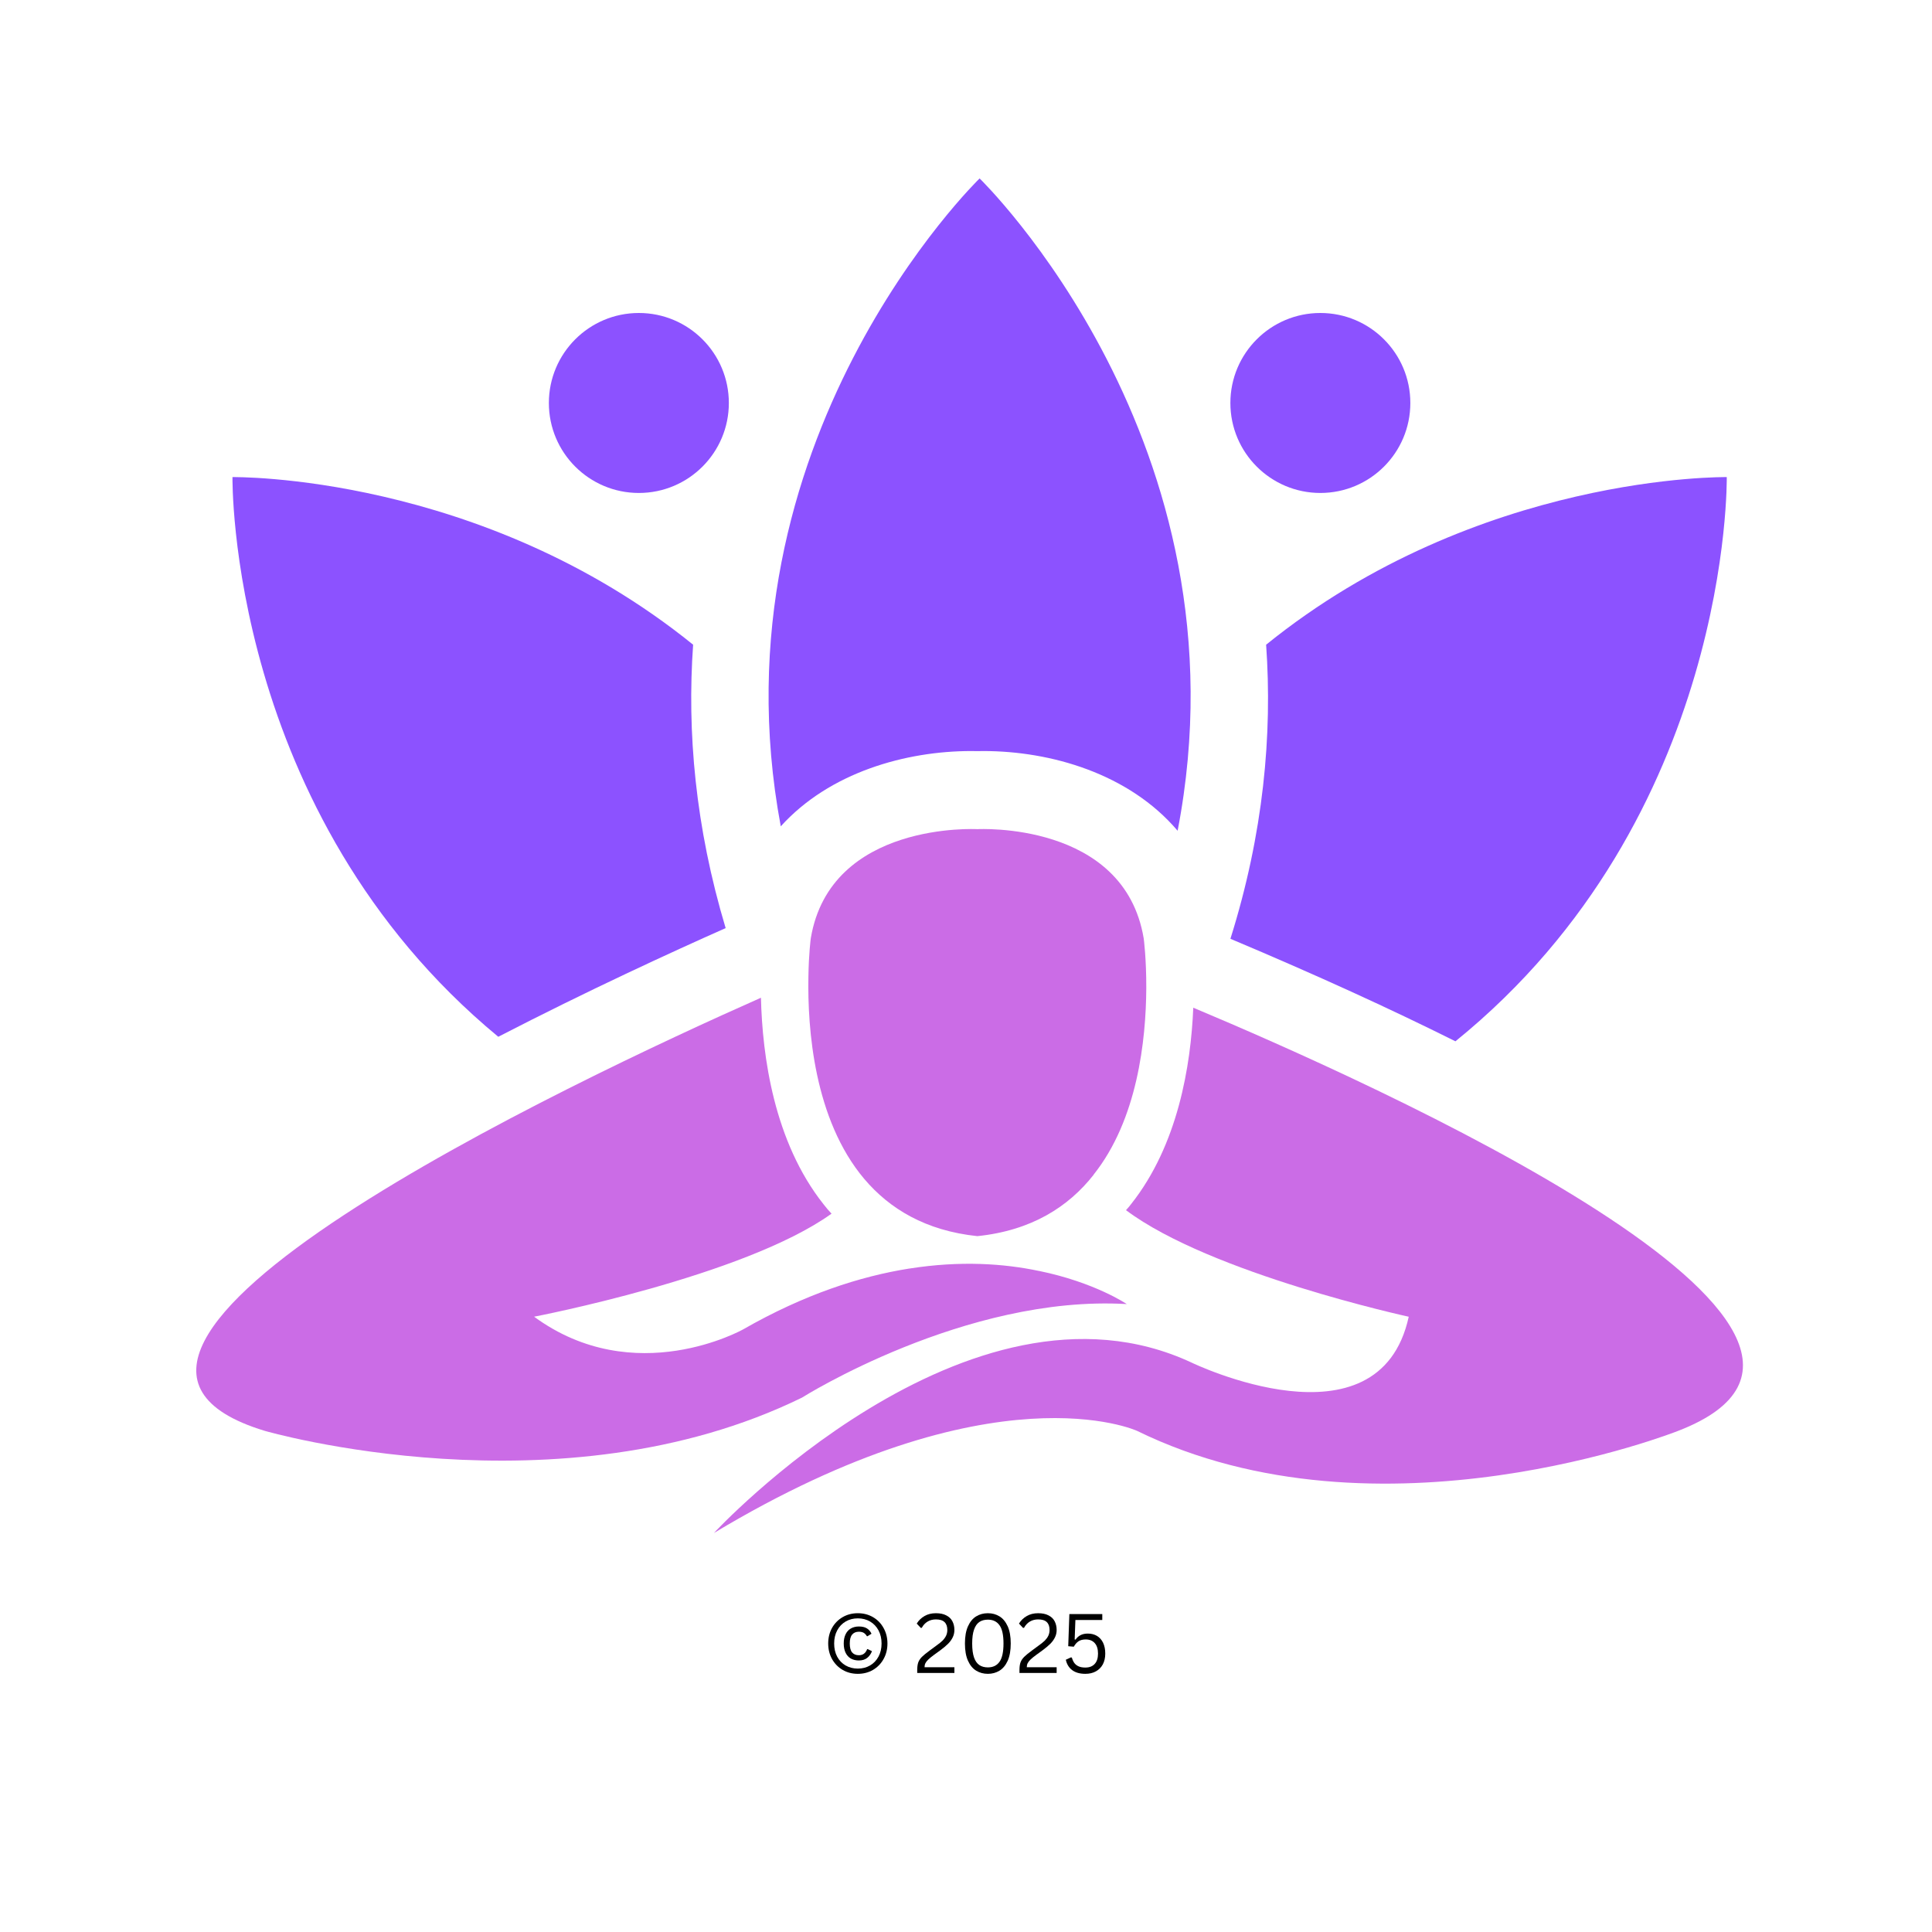 <svg xmlns="http://www.w3.org/2000/svg" xmlns:xlink="http://www.w3.org/1999/xlink" width="500" zoomAndPan="magnify" viewBox="0 0 375 375" height="500" preserveAspectRatio="xMidYMid meet" version="1.2"><defs><clipPath id="11221ca62e"><path d="M 149 34.57 L 232 34.57 L 232 162 L 149 162 Z M 149 34.57 "/></clipPath></defs><g id="f635123d58"><path style=" stroke:none;fill-rule:nonzero;fill:#8c52ff;fill-opacity:1;" d="M 256.281 95.684 C 265.93 95.684 273.746 87.863 273.746 78.219 C 273.746 68.57 265.93 60.75 256.281 60.75 C 246.637 60.75 238.816 68.57 238.816 78.219 C 238.816 87.863 246.641 95.684 256.281 95.684 Z M 256.281 95.684 "/><path style=" stroke:none;fill-rule:nonzero;fill:#8c52ff;fill-opacity:1;" d="M 124 95.684 C 114.355 95.684 106.535 87.863 106.535 78.219 C 106.535 68.57 114.355 60.75 124 60.75 C 133.648 60.75 141.469 68.57 141.469 78.219 C 141.469 87.863 133.648 95.684 124 95.684 Z M 124 95.684 "/><path style=" stroke:none;fill-rule:nonzero;fill:#8c52ff;fill-opacity:1;" d="M 335.164 92.605 C 335.164 92.605 286.93 91.84 245.754 125.137 C 246.988 142.582 245.254 161.758 238.824 182.219 C 255.762 189.348 270.191 195.973 282.496 202.117 C 336.199 158.629 335.164 92.605 335.164 92.605 Z M 335.164 92.605 "/><g clip-rule="nonzero" clip-path="url(#11221ca62e)"><path style=" stroke:none;fill-rule:nonzero;fill:#8c52ff;fill-opacity:1;" d="M 188.508 145.777 C 188.98 145.777 189.387 145.785 189.703 145.793 C 190.016 145.785 190.422 145.777 190.895 145.777 C 203.906 145.777 219.137 150.129 228.574 161.25 C 243.125 85.957 190.141 34.633 190.141 34.633 C 190.141 34.633 137.559 85.562 151.547 160.391 C 161.035 149.895 175.832 145.777 188.508 145.777 Z M 188.508 145.777 "/></g><path style=" stroke:none;fill-rule:nonzero;fill:#8c52ff;fill-opacity:1;" d="M 134.535 125.137 C 93.359 91.84 45.125 92.605 45.125 92.605 C 45.125 92.605 44.098 157.746 96.715 201.238 C 113.953 192.332 130.492 184.738 140.848 180.145 C 134.941 160.461 133.34 141.988 134.535 125.137 Z M 134.535 125.137 "/><path style=" stroke:none;fill-rule:nonzero;fill:#cb6ce6;fill-opacity:1;" d="M 222.492 191.879 C 222.43 201.832 220.805 217.289 212.258 228.012 L 212.258 228.043 C 207.375 234.25 200.184 238.859 189.703 239.934 C 179.656 238.883 172.648 234.613 167.758 228.836 C 157.984 217.258 156.73 199.617 156.91 189.664 C 156.973 185.086 157.371 182.137 157.371 182.137 C 161.18 159.336 189.695 160.938 189.695 160.938 C 189.695 160.938 218.184 159.336 221.992 182.137 C 221.996 182.137 222.52 186.074 222.492 191.879 Z M 222.492 191.879 "/><path style=" stroke:none;fill-rule:nonzero;fill:#cb6ce6;fill-opacity:1;" d="M 218.707 253.121 C 187.332 251.281 155.656 271.281 155.656 271.281 C 108.582 294.324 51.398 277.73 51.398 277.73 C 0.02 262.156 111.5 209.703 147.699 193.66 C 147.973 205 150.219 221.594 159.832 233.727 C 160.328 234.375 160.848 234.988 161.402 235.57 C 144.41 247.77 103.668 255.57 103.668 255.57 C 123.207 269.887 144.258 258.023 144.258 258.023 C 156.117 251.234 166.965 247.73 176.492 246.223 L 176.527 246.223 C 186.453 244.656 194.934 245.27 201.629 246.684 L 201.664 246.684 C 212.531 248.91 218.707 253.121 218.707 253.121 Z M 218.707 253.121 "/><path style=" stroke:none;fill-rule:nonzero;fill:#cb6ce6;fill-opacity:1;" d="M 325.73 277.73 C 325.73 277.73 267.75 300.777 220.703 277.73 C 220.703 277.73 192.898 264.91 138.57 297.555 C 138.57 297.555 187.953 244.242 231.305 264.488 C 231.305 264.488 267.648 282.07 273.434 255.578 C 273.434 255.578 234.992 247.219 218.555 234.895 C 218.895 234.527 219.23 234.129 219.535 233.727 C 228.629 222.266 231.152 206.844 231.613 195.594 C 265.844 209.945 375.02 258.68 325.73 277.73 Z M 325.73 277.73 "/><g style="fill:#000000;fill-opacity:1;"><g transform="translate(159.581, 324.717)"><path style="stroke:none" d="M 6.922 0.172 C 5.828 0.172 4.844 -0.082 3.969 -0.594 C 3.094 -1.113 2.406 -1.82 1.906 -2.719 C 1.414 -3.613 1.172 -4.613 1.172 -5.719 C 1.172 -6.82 1.414 -7.82 1.906 -8.719 C 2.406 -9.613 3.094 -10.316 3.969 -10.828 C 4.844 -11.336 5.828 -11.594 6.922 -11.594 C 8.016 -11.594 9 -11.336 9.875 -10.828 C 10.75 -10.316 11.43 -9.613 11.922 -8.719 C 12.422 -7.82 12.672 -6.82 12.672 -5.719 C 12.672 -4.602 12.422 -3.598 11.922 -2.703 C 11.43 -1.816 10.75 -1.113 9.875 -0.594 C 9 -0.082 8.016 0.172 6.922 0.172 Z M 6.922 -0.844 C 7.805 -0.844 8.598 -1.047 9.297 -1.453 C 9.992 -1.859 10.539 -2.43 10.938 -3.172 C 11.332 -3.91 11.531 -4.758 11.531 -5.719 C 11.531 -6.676 11.332 -7.523 10.938 -8.266 C 10.539 -9.004 9.992 -9.578 9.297 -9.984 C 8.598 -10.391 7.805 -10.594 6.922 -10.594 C 6.047 -10.594 5.258 -10.391 4.562 -9.984 C 3.863 -9.578 3.316 -9.004 2.922 -8.266 C 2.523 -7.523 2.328 -6.676 2.328 -5.719 C 2.328 -4.758 2.52 -3.91 2.906 -3.172 C 3.301 -2.43 3.848 -1.859 4.547 -1.453 C 5.254 -1.047 6.047 -0.844 6.922 -0.844 Z M 7.125 -2.422 C 6.531 -2.422 6.008 -2.547 5.562 -2.797 C 5.125 -3.055 4.785 -3.43 4.547 -3.922 C 4.305 -4.422 4.188 -5.02 4.188 -5.719 C 4.188 -6.414 4.305 -7.008 4.547 -7.5 C 4.785 -8 5.125 -8.375 5.562 -8.625 C 6.008 -8.883 6.531 -9.016 7.125 -9.016 C 7.77 -9.016 8.285 -8.895 8.672 -8.656 C 9.055 -8.426 9.359 -8.078 9.578 -7.609 L 8.797 -7.125 L 8.688 -7.125 C 8.5 -7.438 8.285 -7.66 8.047 -7.797 C 7.805 -7.93 7.5 -8 7.125 -8 C 6.562 -8 6.125 -7.812 5.812 -7.438 C 5.508 -7.07 5.359 -6.5 5.359 -5.719 C 5.359 -4.926 5.508 -4.348 5.812 -3.984 C 6.125 -3.617 6.562 -3.438 7.125 -3.438 C 7.52 -3.438 7.848 -3.535 8.109 -3.734 C 8.379 -3.93 8.586 -4.227 8.734 -4.625 L 8.844 -4.625 L 9.672 -4.219 C 9.441 -3.645 9.117 -3.203 8.703 -2.891 C 8.285 -2.578 7.758 -2.422 7.125 -2.422 Z M 7.125 -2.422 "/></g></g><g style="fill:#000000;fill-opacity:1;"><g transform="translate(173.422, 324.717)"><path style="stroke:none" d=""/></g></g><g style="fill:#000000;fill-opacity:1;"><g transform="translate(177.343, 324.717)"><path style="stroke:none" d="M 0.688 -0.531 C 0.688 -1.156 0.754 -1.66 0.891 -2.047 C 1.035 -2.43 1.273 -2.789 1.609 -3.125 C 1.941 -3.457 2.473 -3.891 3.203 -4.422 L 4.453 -5.344 C 4.922 -5.676 5.301 -5.984 5.594 -6.266 C 5.883 -6.555 6.113 -6.867 6.281 -7.203 C 6.445 -7.547 6.531 -7.926 6.531 -8.344 C 6.531 -9.02 6.348 -9.531 5.984 -9.875 C 5.629 -10.219 5.07 -10.391 4.312 -10.391 C 3.707 -10.391 3.172 -10.25 2.703 -9.969 C 2.234 -9.688 1.859 -9.285 1.578 -8.766 L 1.391 -8.734 L 0.594 -9.578 C 0.977 -10.203 1.484 -10.691 2.109 -11.047 C 2.734 -11.41 3.469 -11.594 4.312 -11.594 C 5.125 -11.594 5.797 -11.453 6.328 -11.172 C 6.867 -10.898 7.266 -10.52 7.516 -10.031 C 7.773 -9.539 7.906 -8.977 7.906 -8.344 C 7.906 -7.832 7.797 -7.352 7.578 -6.906 C 7.367 -6.469 7.066 -6.051 6.672 -5.656 C 6.285 -5.27 5.797 -4.859 5.203 -4.422 L 3.938 -3.5 C 3.457 -3.145 3.086 -2.844 2.828 -2.594 C 2.578 -2.352 2.395 -2.117 2.281 -1.891 C 2.164 -1.66 2.109 -1.398 2.109 -1.109 L 7.906 -1.109 L 7.906 0 L 0.688 0 Z M 0.688 -0.531 "/></g></g><g style="fill:#000000;fill-opacity:1;"><g transform="translate(186.122, 324.717)"><path style="stroke:none" d="M 5.625 0.172 C 4.781 0.172 4.023 -0.031 3.359 -0.438 C 2.691 -0.844 2.16 -1.484 1.766 -2.359 C 1.367 -3.242 1.172 -4.363 1.172 -5.719 C 1.172 -7.07 1.367 -8.188 1.766 -9.062 C 2.16 -9.938 2.691 -10.578 3.359 -10.984 C 4.023 -11.391 4.781 -11.594 5.625 -11.594 C 6.457 -11.594 7.207 -11.391 7.875 -10.984 C 8.539 -10.578 9.07 -9.938 9.469 -9.062 C 9.863 -8.188 10.062 -7.07 10.062 -5.719 C 10.062 -4.363 9.863 -3.242 9.469 -2.359 C 9.07 -1.484 8.539 -0.844 7.875 -0.438 C 7.207 -0.031 6.457 0.172 5.625 0.172 Z M 5.625 -1.078 C 6.613 -1.078 7.363 -1.438 7.875 -2.156 C 8.395 -2.875 8.656 -4.062 8.656 -5.719 C 8.656 -7.375 8.395 -8.555 7.875 -9.266 C 7.363 -9.984 6.613 -10.344 5.625 -10.344 C 4.969 -10.344 4.414 -10.191 3.969 -9.891 C 3.52 -9.586 3.176 -9.094 2.938 -8.406 C 2.695 -7.727 2.578 -6.832 2.578 -5.719 C 2.578 -4.594 2.695 -3.688 2.938 -3 C 3.176 -2.32 3.52 -1.832 3.969 -1.531 C 4.414 -1.227 4.969 -1.078 5.625 -1.078 Z M 5.625 -1.078 "/></g></g><g style="fill:#000000;fill-opacity:1;"><g transform="translate(197.189, 324.717)"><path style="stroke:none" d="M 0.688 -0.531 C 0.688 -1.156 0.754 -1.66 0.891 -2.047 C 1.035 -2.43 1.273 -2.789 1.609 -3.125 C 1.941 -3.457 2.473 -3.891 3.203 -4.422 L 4.453 -5.344 C 4.922 -5.676 5.301 -5.984 5.594 -6.266 C 5.883 -6.555 6.113 -6.867 6.281 -7.203 C 6.445 -7.547 6.531 -7.926 6.531 -8.344 C 6.531 -9.02 6.348 -9.531 5.984 -9.875 C 5.629 -10.219 5.07 -10.391 4.312 -10.391 C 3.707 -10.391 3.172 -10.25 2.703 -9.969 C 2.234 -9.688 1.859 -9.285 1.578 -8.766 L 1.391 -8.734 L 0.594 -9.578 C 0.977 -10.203 1.484 -10.691 2.109 -11.047 C 2.734 -11.41 3.469 -11.594 4.312 -11.594 C 5.125 -11.594 5.797 -11.453 6.328 -11.172 C 6.867 -10.898 7.266 -10.52 7.516 -10.031 C 7.773 -9.539 7.906 -8.977 7.906 -8.344 C 7.906 -7.832 7.797 -7.352 7.578 -6.906 C 7.367 -6.469 7.066 -6.051 6.672 -5.656 C 6.285 -5.27 5.797 -4.859 5.203 -4.422 L 3.938 -3.5 C 3.457 -3.145 3.086 -2.844 2.828 -2.594 C 2.578 -2.352 2.395 -2.117 2.281 -1.891 C 2.164 -1.66 2.109 -1.398 2.109 -1.109 L 7.906 -1.109 L 7.906 0 L 0.688 0 Z M 0.688 -0.531 "/></g></g><g style="fill:#000000;fill-opacity:1;"><g transform="translate(205.968, 324.717)"><path style="stroke:none" d="M 4.703 0.172 C 3.641 0.172 2.785 -0.066 2.141 -0.547 C 1.504 -1.023 1.094 -1.695 0.906 -2.562 L 1.891 -3.016 L 2.078 -2.984 C 2.203 -2.547 2.367 -2.188 2.578 -1.906 C 2.797 -1.625 3.078 -1.41 3.422 -1.266 C 3.766 -1.117 4.191 -1.047 4.703 -1.047 C 5.473 -1.047 6.07 -1.273 6.5 -1.734 C 6.938 -2.203 7.156 -2.875 7.156 -3.75 C 7.156 -4.645 6.941 -5.328 6.516 -5.797 C 6.098 -6.266 5.516 -6.5 4.766 -6.5 C 4.203 -6.5 3.742 -6.383 3.391 -6.156 C 3.035 -5.926 2.723 -5.57 2.453 -5.094 L 1.375 -5.188 L 1.594 -11.422 L 7.984 -11.422 L 7.984 -10.281 L 2.766 -10.281 L 2.625 -6.5 L 2.797 -6.469 C 3.066 -6.863 3.395 -7.156 3.781 -7.344 C 4.164 -7.539 4.629 -7.641 5.172 -7.641 C 5.859 -7.641 6.453 -7.488 6.953 -7.188 C 7.461 -6.883 7.859 -6.441 8.141 -5.859 C 8.422 -5.273 8.562 -4.57 8.562 -3.75 C 8.562 -2.938 8.398 -2.234 8.078 -1.641 C 7.754 -1.055 7.301 -0.609 6.719 -0.297 C 6.145 0.016 5.473 0.172 4.703 0.172 Z M 4.703 0.172 "/></g></g></g></svg>
